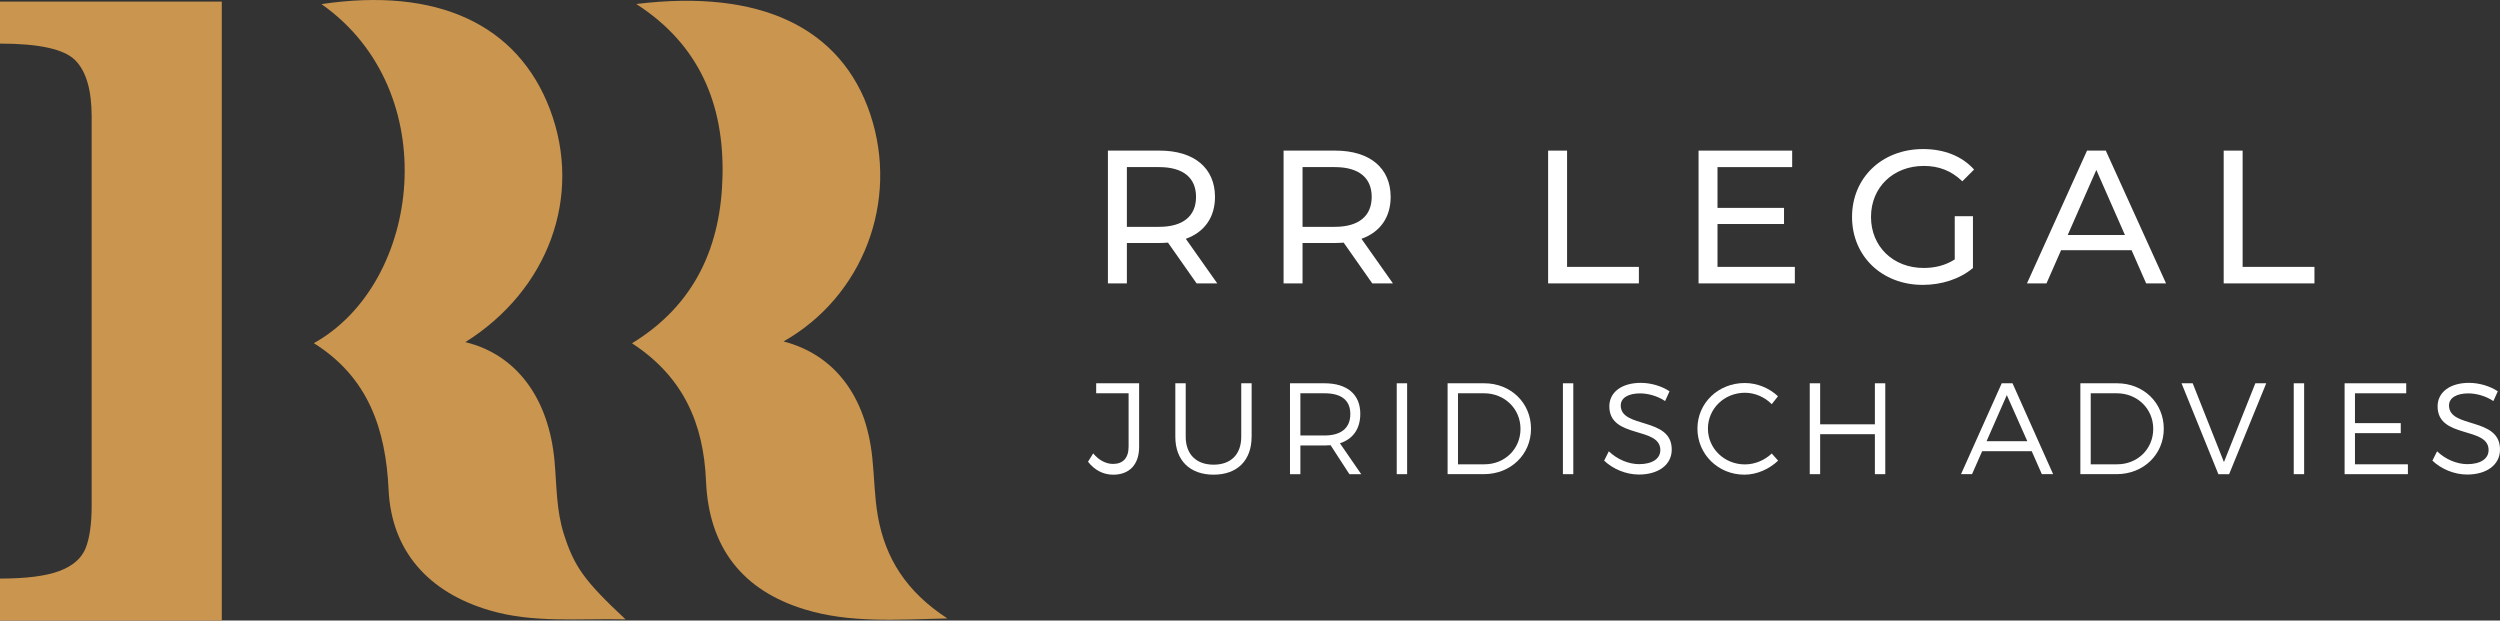 <svg xmlns="http://www.w3.org/2000/svg" width="282" height="70" viewBox="0 0 282 70" fill="none"><rect x="0" y="0" width="282" height="70" fill="#333333" stroke="none"/><g clip-path="url(#clip0_158_903)"><path d="M134.977 31.967L131.748 27.367C131.45 27.39 131.129 27.409 130.809 27.409H127.112V31.967H124.973V16.989H130.809C134.698 16.989 137.051 18.957 137.051 22.21C137.051 24.521 135.855 26.19 133.759 26.938L137.308 31.967H134.977ZM134.913 22.208C134.913 20.067 133.48 18.848 130.745 18.848H127.112V25.587H130.745C133.48 25.587 134.913 24.346 134.913 22.208Z" fill="white"></path><path d="M154.792 31.967L151.564 27.367C151.265 27.39 150.945 27.409 150.624 27.409H146.927V31.967H144.788V16.989H150.624C154.513 16.989 156.866 18.957 156.866 22.21C156.866 24.521 155.67 26.19 153.574 26.938L157.123 31.967H154.792ZM154.728 22.208C154.728 20.067 153.295 18.848 150.56 18.848H146.927V25.587H150.56C153.295 25.587 154.728 24.346 154.728 22.208Z" fill="white"></path><path d="M174.627 16.989H176.765V30.105H184.867V31.967H174.629V16.989H174.627Z" fill="white"></path><path d="M202.458 30.105V31.967H191.598V16.989H202.157V18.85H193.734V23.45H201.237V25.269H193.734V30.105H202.456H202.458Z" fill="white"></path><path d="M220.497 24.39H222.549V30.231C221.052 31.493 218.981 32.135 216.884 32.135C212.289 32.135 208.91 28.903 208.91 24.474C208.91 20.045 212.287 16.814 216.926 16.814C219.299 16.814 221.309 17.606 222.675 19.124L221.351 20.45C220.11 19.253 218.699 18.717 217.012 18.717C213.549 18.717 211.049 21.134 211.049 24.472C211.049 27.809 213.549 30.226 216.99 30.226C218.25 30.226 219.427 29.947 220.495 29.263V24.385L220.497 24.39Z" fill="white"></path><path d="M240.441 28.222H232.489L230.844 31.967H228.642L235.417 16.989H237.533L244.33 31.967H242.086L240.441 28.222ZM239.694 26.511L236.465 19.171L233.237 26.511H239.691H239.694Z" fill="white"></path><path d="M250.829 16.989H252.968V30.105H261.07V31.967H250.832V16.989H250.829Z" fill="white"></path><path d="M128.493 50.41C128.493 52.403 127.395 53.546 125.565 53.546C124.423 53.546 123.444 53.002 122.726 52.082L123.311 51.144C123.955 51.919 124.759 52.331 125.55 52.331C126.678 52.331 127.306 51.657 127.306 50.383V44.364H123.649V43.236H128.493V50.413V50.41Z" fill="white"></path><path d="M141.18 49.267C141.18 51.934 139.569 53.543 136.893 53.543C134.217 53.543 132.577 51.931 132.577 49.267V43.234H133.749V49.267C133.749 51.26 134.95 52.415 136.896 52.415C138.842 52.415 140.013 51.257 140.013 49.267V43.234H141.185V49.267H141.18Z" fill="white"></path><path d="M150.091 50.22C149.872 50.235 149.637 50.25 149.403 50.25H146.683V53.486H145.511V43.234H149.403C151.963 43.234 153.441 44.493 153.441 46.675C153.441 48.374 152.622 49.517 151.144 50.001L153.544 53.486H152.212L150.091 50.22ZM149.403 49.122C151.26 49.122 152.316 48.302 152.316 46.705C152.316 45.108 151.263 44.362 149.403 44.362H146.683V49.122H149.403Z" fill="white"></path><path d="M157.552 53.486V43.234H158.724V53.486H157.552Z" fill="white"></path><path d="M167.43 43.234C170.415 43.234 172.698 45.446 172.698 48.359C172.698 51.272 170.402 53.484 167.386 53.484H163.289V43.231H167.43V43.234ZM164.461 52.373H167.445C169.729 52.373 171.512 50.66 171.512 48.374C171.512 46.088 169.697 44.362 167.401 44.362H164.461V52.373Z" fill="white"></path><path d="M176.297 53.486V43.234H177.468V53.486H176.297Z" fill="white"></path><path d="M188.323 44.14L187.825 45.239C186.902 44.624 185.82 44.374 185.001 44.374C183.684 44.374 182.82 44.873 182.82 45.737C182.82 48.374 188.585 46.996 188.572 50.717C188.572 52.43 187.065 53.528 184.87 53.528C183.378 53.528 181.915 52.884 180.948 51.961L181.476 50.907C182.428 51.83 183.731 52.356 184.885 52.356C186.362 52.356 187.285 51.756 187.285 50.773C187.3 48.078 181.533 49.514 181.533 45.838C181.533 44.226 182.951 43.187 185.075 43.187C186.261 43.187 187.475 43.567 188.323 44.14Z" fill="white"></path><path d="M200.556 44.698L199.854 45.592C199.064 44.787 197.952 44.303 196.825 44.303C194.514 44.303 192.654 46.09 192.654 48.344C192.654 50.598 194.511 52.385 196.825 52.385C197.952 52.385 199.05 51.916 199.854 51.156L200.571 51.961C199.563 52.914 198.186 53.543 196.768 53.543C193.813 53.543 191.47 51.245 191.47 48.344C191.47 45.444 193.84 43.204 196.81 43.204C198.216 43.204 199.575 43.775 200.556 44.698Z" fill="white"></path><path d="M211.488 53.486V48.976H205.312V53.486H204.14V43.234H205.312V47.863H211.488V43.234H212.659V53.486H211.488Z" fill="white"></path><path d="M223.588 50.892L222.446 53.484H221.203L225.798 43.231H227.011L231.591 53.484H230.319L229.177 50.892H223.588ZM226.368 44.567L224.086 49.766H228.681L226.37 44.567H226.368Z" fill="white"></path><path d="M238.806 43.234C241.79 43.234 244.074 45.446 244.074 48.359C244.074 51.272 241.778 53.484 238.761 53.484H234.665V43.231H238.806V43.234ZM235.834 52.373H238.818C241.102 52.373 242.885 50.66 242.885 48.374C242.885 46.088 241.07 44.362 238.774 44.362H235.834V52.373Z" fill="white"></path><path d="M250.233 53.486L246.077 43.234H247.335L250.861 52.124L254.403 43.234H255.632L251.446 53.486H250.233Z" fill="white"></path><path d="M258.734 53.486V43.234H259.906V53.486H258.734Z" fill="white"></path><path d="M265.64 44.362V47.729H270.805V48.858H265.64V52.373H271.611V53.486H264.471V43.234H271.422V44.362H265.643H265.64Z" fill="white"></path><path d="M281.751 44.14L281.253 45.239C280.33 44.624 279.247 44.374 278.429 44.374C277.111 44.374 276.248 44.873 276.248 45.737C276.248 48.374 282.015 46.996 282 50.717C282 52.43 280.493 53.528 278.298 53.528C276.806 53.528 275.343 52.884 274.376 51.961L274.904 50.907C275.856 51.83 277.158 52.356 278.313 52.356C279.79 52.356 280.712 51.756 280.712 50.773C280.727 48.078 274.961 49.514 274.961 45.838C274.961 44.226 276.379 43.187 278.503 43.187C279.686 43.187 280.902 43.567 281.751 44.14Z" fill="white"></path><path d="M25.019 0.18H0V4.918C4.39 4.918 7.209 5.535 8.462 6.772C9.713 8.008 10.339 10.136 10.339 13.156V57.025C10.339 59.118 10.107 60.733 9.644 61.866C9.18 62.999 8.193 63.848 6.686 64.413C5.177 64.979 2.947 65.263 0 65.263V70H25.019V0.18Z" fill="#CA954E"></path><path d="M36.264 0.464C49.286 -1.479 58.405 2.728 62.043 12.356C65.732 22.122 61.882 32.693 52.49 38.593C58.225 39.973 61.919 44.891 62.556 52.055C62.8 54.798 62.748 57.563 63.601 60.236C64.763 63.87 65.853 65.468 70.562 69.862C65.222 69.748 60.183 70.301 55.253 68.857C48.282 66.813 44.156 62.11 43.833 55.247C43.512 48.414 41.554 42.566 35.4 38.707C47.53 31.975 50.194 10.258 36.264 0.464Z" fill="#CA954E"></path><path d="M88.386 38.514C94.109 40.01 97.658 44.637 98.395 51.616C98.629 53.833 98.639 56.084 99.031 58.271C99.868 62.93 102.196 66.727 106.865 69.758C100.973 69.906 95.838 70.272 90.826 68.756C83.752 66.615 79.951 61.764 79.638 54.265C79.369 47.821 77.115 42.516 71.289 38.722C78.491 34.327 81.352 27.642 81.503 19.76C81.656 11.81 78.933 5.056 71.77 0.452C85.779 -1.261 94.898 3.101 98.166 12.882C101.446 22.705 97.354 33.429 88.384 38.514H88.386Z" fill="#CA954E"></path></g><defs><clipPath id="clip0_158_903"><rect width="282" height="70" fill="white"></rect></clipPath></defs></svg>